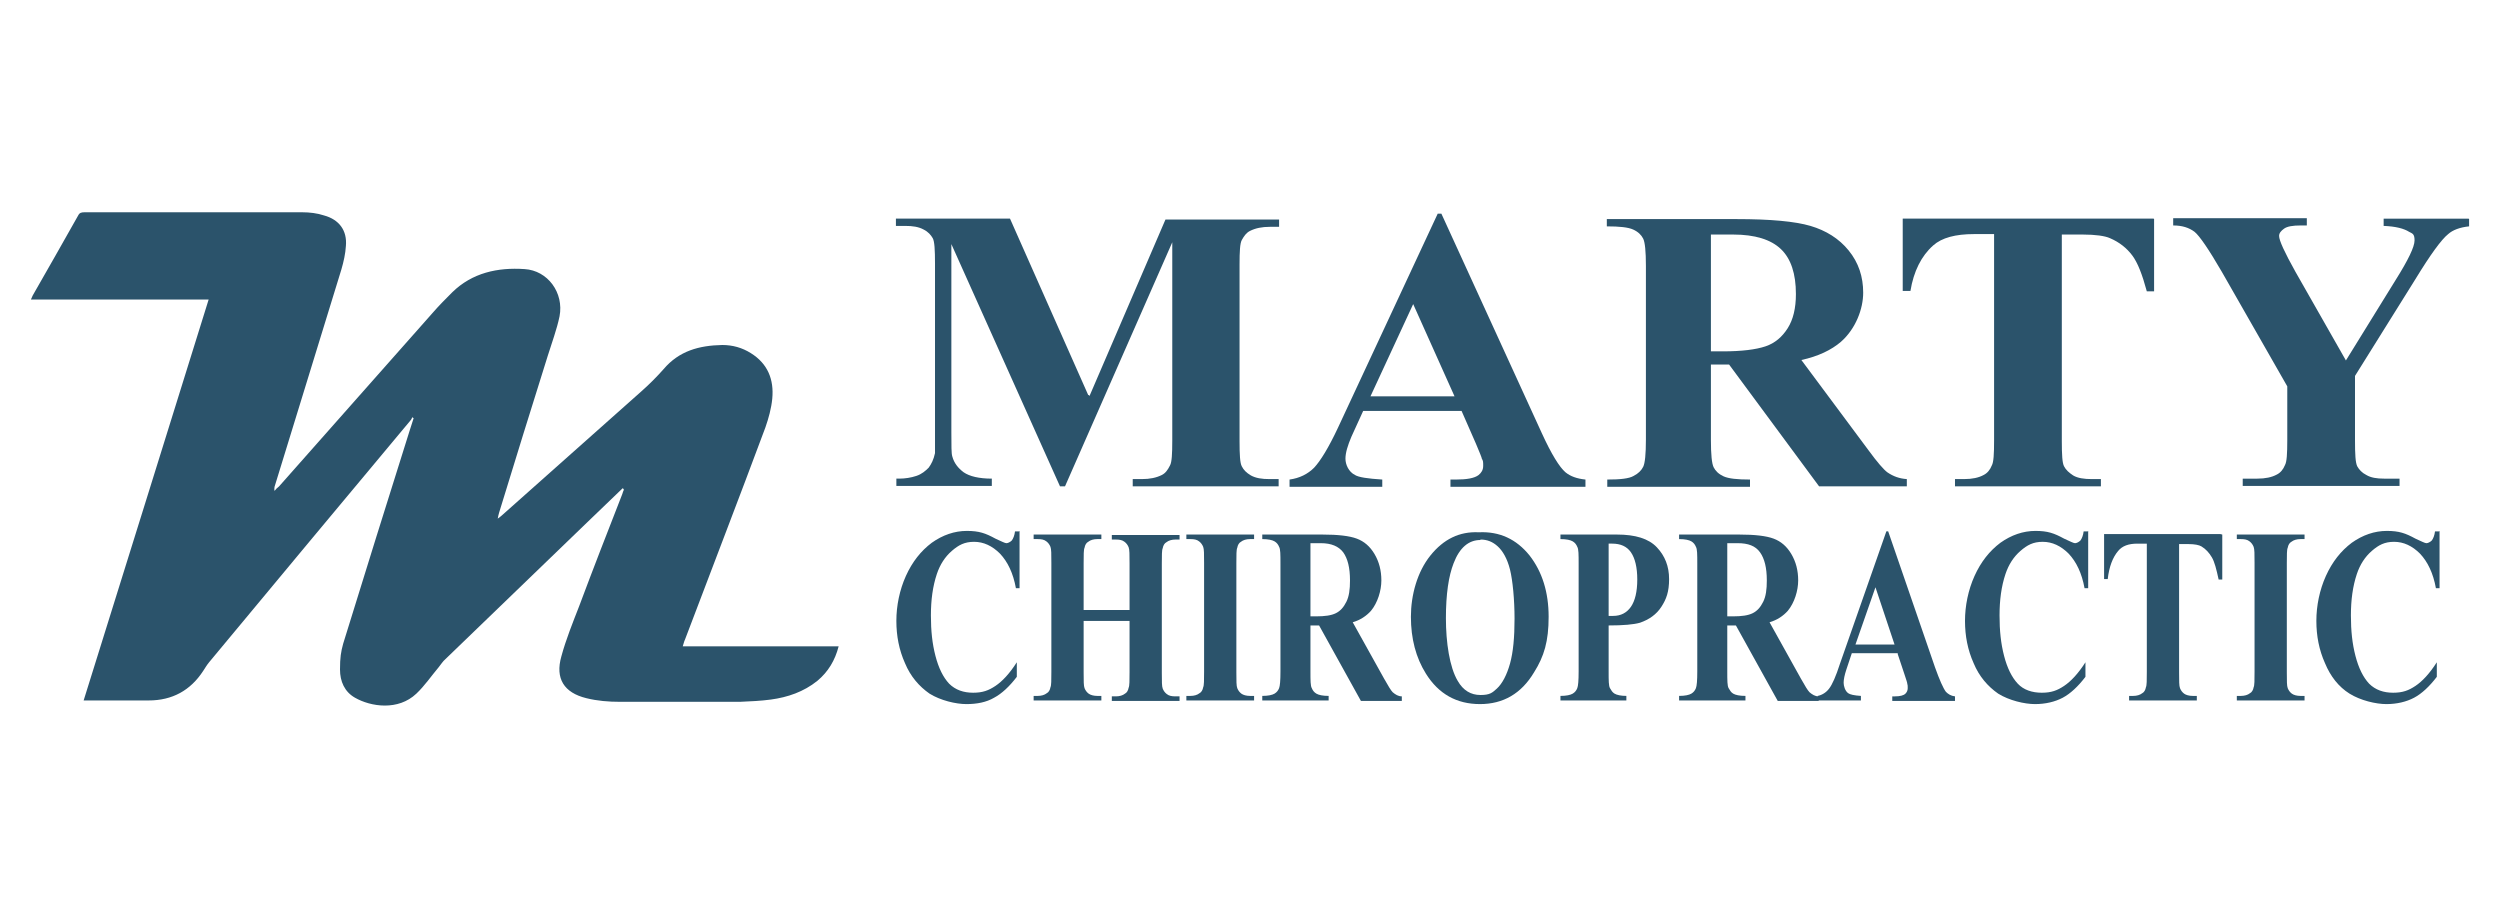 <?xml version="1.0" encoding="UTF-8"?>
<svg id="Layer_1" xmlns="http://www.w3.org/2000/svg" version="1.1" xmlns:serif="http://www.serif.com/" xmlns:xlink="http://www.w3.org/1999/xlink" viewBox="0 0 550 202">
  <!-- Generator: Adobe Illustrator 29.3.1, SVG Export Plug-In . SVG Version: 2.1.0 Build 151)  -->
  <defs>
    <style>
      .st0 {
        fill: #2b536b;
      }
    </style>
  </defs>
  <g id="Artboard1">
    <g>
      <path class="st0" d="M239.7,87.1l16.7-38.8h25v1.6h-2c-1.8,0-3.2.3-4.4.9-.8.4-1.3,1.1-1.8,2-.4.7-.5,2.5-.5,5.4v38.8c0,3,.1,4.9.5,5.6.4.8,1,1.4,2,2,1.1.6,2.4.8,4.1.8h2v1.6h-32.1v-1.6h2c1.8,0,3.2-.3,4.4-.9.8-.4,1.3-1.1,1.8-2.1.4-.7.5-2.5.5-5.5v-43.6l-23.6,53.7h-1.1l-23.9-53.3v41.4c0,2.9,0,4.7.2,5.3.4,1.5,1.3,2.6,2.5,3.5,1.3.9,3.4,1.4,6.2,1.4v1.6h-21v-1.6h.6c1.3,0,2.6-.2,3.8-.6,1.2-.4,2-1.1,2.7-1.8.6-.8,1.1-1.8,1.4-3.2,0-.3,0-1.8,0-4.4v-37.3c0-3-.1-4.9-.5-5.6-.4-.7-1-1.4-2-1.9-1.1-.6-2.4-.8-4.1-.8h-2v-1.6h25.1l17.2,38.8h.1Z"/>
      <path class="st0" d="M321.6,90.4h-21.7l-2.6,5.7c-.8,1.9-1.3,3.5-1.3,4.8s.7,2.9,2.1,3.6c.8.5,2.8.8,6,1v1.6h-20.4v-1.6c2.2-.3,4-1.2,5.4-2.6,1.4-1.5,3.2-4.4,5.3-8.9l21.9-47h.8l22.1,48.3c2.1,4.6,3.9,7.5,5.2,8.6,1.1.9,2.5,1.4,4.4,1.6v1.6h-29.7v-1.6h1.2c2.4,0,4.1-.3,5-1,.6-.5,1-1.1,1-2s0-1.1-.3-1.6c0-.2-.5-1.4-1.3-3.3l-3.2-7.3ZM320,87.2l-9.1-20.3-9.4,20.3h18.6Z"/>
      <path class="st0" d="M376.4,80.3v16.5c0,3.2.2,5.2.6,6,.4.8,1.1,1.5,2.2,2,1.1.5,3,.7,5.8.7v1.6h-31.4v-1.6c2.8,0,4.8-.2,5.8-.8,1-.5,1.7-1.2,2.1-2,.4-.8.6-2.8.6-6v-38.2c0-3.2-.2-5.2-.6-6-.4-.8-1.1-1.5-2.2-2s-3-.7-5.8-.7v-1.6h28.5c7.5,0,12.9.5,16.3,1.5,3.4,1,6.3,2.8,8.4,5.4,2.2,2.7,3.2,5.8,3.2,9.3s-1.6,7.9-4.9,10.8c-2.1,1.8-5,3.2-8.7,4l14.8,19.9c1.9,2.6,3.3,4.2,4.1,4.8,1.3.9,2.7,1.4,4.3,1.5v1.6h-19.3l-19.8-26.8h-4ZM376.4,51.5v25.8h2.6c4.2,0,7.3-.4,9.4-1.1,2.1-.7,3.7-2.1,4.9-4,1.2-1.9,1.8-4.4,1.8-7.5,0-4.5-1.1-7.8-3.3-9.9-2.2-2.1-5.7-3.2-10.5-3.2h-4.9Z"/>
      <path class="st0" d="M473.9,48.2v15.9h-1.6c-1-3.7-2-6.3-3.2-7.9-1.2-1.6-2.8-2.9-4.9-3.8-1.1-.5-3.2-.8-6-.8h-4.6v45.4c0,3,.1,4.9.5,5.6.4.8,1.1,1.4,2,2,1,.6,2.4.8,4.1.8h2v1.6h-32.1v-1.6h2c1.8,0,3.2-.3,4.3-.9.8-.4,1.4-1.1,1.8-2.1.4-.7.5-2.5.5-5.5v-45.4h-4.4c-4.1,0-7.1.8-9,2.5-2.6,2.3-4.3,5.7-5,10h-1.7v-15.9h55.2Z"/>
      <path class="st0" d="M543.2,48.2v1.6c-2,.2-3.6.8-4.6,1.7-1.5,1.2-3.9,4.5-7.2,9.9l-13.3,21.3v14.2c0,3.1.1,4.9.5,5.7.4.7,1,1.4,2,1.9,1,.6,2.3.8,3.9.8h3.4v1.6h-34.5v-1.6h3.2c1.8,0,3.2-.3,4.3-.9.8-.4,1.4-1.1,1.8-2.1.4-.7.5-2.5.5-5.5v-11.8l-14.4-25.2c-2.9-5-4.9-7.9-6-8.8-1.2-.9-2.7-1.4-4.7-1.4v-1.6h29.4v1.6h-1.3c-1.8,0-3,.2-3.7.7-.7.5-1.1,1-1.1,1.6,0,1,1.2,3.6,3.6,7.9l11.1,19.5,11-17.8c2.7-4.3,4.1-7.2,4.1-8.6s-.4-1.5-1.2-1.9c-1.1-.7-2.9-1.2-5.6-1.3v-1.6h18.7Z"/>
      <path class="st0" d="M224.3,116.8v12.6h-.8c-.6-3.3-1.8-5.8-3.5-7.6-1.7-1.7-3.6-2.6-5.7-2.6s-3.4.7-4.9,2c-1.5,1.3-2.6,3-3.3,5.1-.9,2.7-1.3,5.7-1.3,9.1s.3,6.2,1,8.9c.7,2.7,1.7,4.7,3,6.1,1.4,1.4,3.2,2,5.3,2s3.4-.5,4.9-1.5c1.5-1,3.1-2.7,4.7-5.2v3.2c-1.6,2.1-3.3,3.7-5,4.6-1.7,1-3.8,1.4-6.1,1.4s-5.7-.8-8.1-2.3c-2.3-1.6-4.2-3.8-5.4-6.7-1.3-2.9-1.9-6-1.9-9.3s.7-6.8,2.1-9.9c1.4-3.1,3.3-5.5,5.7-7.3,2.4-1.7,5-2.6,7.7-2.6s4.1.5,6.3,1.7c1.3.6,2.1,1,2.4,1s.8-.2,1.2-.6c.3-.4.6-1.1.7-2h.9Z"/>
      <path class="st0" d="M238.4,136.6v11.3c0,1.9,0,3,.2,3.5.2.5.5.9.9,1.2s1.1.5,1.9.5h.9v1h-14.9v-1h.9c.8,0,1.5-.2,2-.6.4-.2.7-.7.8-1.3.2-.4.2-1.6.2-3.4v-24c0-1.9,0-3-.2-3.5-.2-.5-.5-.9-.9-1.2-.5-.4-1.1-.5-1.9-.5h-.9v-1h14.9v1h-.9c-.8,0-1.5.2-2,.6-.4.2-.7.7-.8,1.3-.2.4-.2,1.6-.2,3.4v10.3h10.1v-10.3c0-1.9,0-3-.2-3.5-.2-.5-.5-.9-.9-1.2-.5-.4-1.1-.5-1.9-.5h-.9v-1h14.9v1h-.9c-.8,0-1.5.2-2,.6-.4.2-.7.7-.8,1.3-.2.4-.2,1.6-.2,3.4v24c0,1.9,0,3,.2,3.5.2.5.5.9.9,1.2.5.4,1.1.5,1.9.5h.9v1h-14.9v-1h.9c.8,0,1.5-.2,2-.6.4-.2.7-.7.8-1.3.2-.4.2-1.6.2-3.4v-11.3h-10.1Z"/>
      <path class="st0" d="M275.9,153.1v1h-14.9v-1h.9c.8,0,1.5-.2,2-.6.4-.2.7-.7.8-1.3.2-.4.2-1.6.2-3.4v-24c0-1.9,0-3-.2-3.5-.2-.5-.5-.9-.9-1.2-.5-.4-1.1-.5-1.9-.5h-.9v-1h14.9v1h-.9c-.8,0-1.5.2-2,.6-.4.2-.7.7-.8,1.3-.2.4-.2,1.6-.2,3.4v24c0,1.9,0,3,.2,3.5.2.5.5.9.9,1.2s1.1.5,1.9.5h.9Z"/>
      <path class="st0" d="M288.3,137.4v10.3c0,2,0,3.2.3,3.7.2.5.5.9,1,1.2s1.4.5,2.7.5v1h-14.6v-1c1.3,0,2.2-.2,2.7-.5.5-.3.8-.7,1-1.2.2-.5.3-1.7.3-3.7v-23.7c0-2,0-3.2-.3-3.7-.2-.5-.5-.9-1-1.2-.5-.3-1.4-.5-2.7-.5v-1h13.2c3.5,0,6,.3,7.6.9,1.6.6,2.9,1.7,3.9,3.4,1,1.7,1.5,3.6,1.5,5.8s-.8,4.9-2.3,6.7c-1,1.1-2.3,2-4,2.5l6.9,12.4c.9,1.6,1.5,2.6,1.9,3,.6.5,1.2.9,2,.9v1h-9l-9.2-16.6h-1.9ZM288.3,119.6v16h1.2c2,0,3.4-.2,4.4-.7,1-.5,1.7-1.3,2.3-2.5.6-1.2.8-2.7.8-4.7,0-2.8-.5-4.8-1.5-6.2-1-1.3-2.6-2-4.9-2h-2.3Z"/>
      <path class="st0" d="M325.4,117.1c4.5-.2,8.2,1.5,11.1,5.1,2.8,3.6,4.2,8.1,4.2,13.5s-1,8.7-3.2,12.2c-2.8,4.7-6.8,7-11.9,7s-9.1-2.2-11.9-6.7c-2.2-3.5-3.3-7.7-3.3-12.5s1.4-9.9,4.3-13.5,6.4-5.3,10.6-5.1h0ZM325.7,118.8c-2.6,0-4.6,1.7-5.9,5.1-1.1,2.8-1.7,6.8-1.7,12.1s.8,10.8,2.6,13.8c1.2,2.1,2.9,3.1,5,3.1s2.6-.5,3.6-1.4c1.2-1.1,2.2-3,2.9-5.5s1-5.8,1-9.9-.4-8.4-1-10.8-1.6-4.1-2.7-5.1c-1.1-1-2.3-1.5-3.8-1.5h0Z"/>
      <path class="st0" d="M353.9,137.6v10.1c0,2,0,3.2.3,3.7s.5.9,1,1.2,1.4.5,2.6.5v1h-14.5v-1c1.3,0,2.2-.2,2.7-.5.5-.3.8-.7,1-1.2.2-.5.3-1.7.3-3.7v-23.7c0-2,0-3.2-.3-3.7-.2-.5-.5-.9-1-1.2-.5-.3-1.4-.5-2.7-.5v-1h12.4c4.1,0,7,.9,8.8,2.8,1.8,1.9,2.7,4.2,2.7,7s-.6,4.4-1.7,6.1c-1.1,1.7-2.7,2.8-4.7,3.5-1.4.4-3.7.6-6.9.6ZM353.9,119.7v15.8c.5,0,.8,0,1,0,1.7,0,3-.7,3.9-2,.9-1.3,1.4-3.3,1.4-6s-.5-4.7-1.4-6c-.9-1.3-2.3-1.9-4.1-1.9h-.8Z"/>
      <path class="st0" d="M380,137.4v10.3c0,2,0,3.2.3,3.7s.5.9,1,1.2,1.4.5,2.7.5v1h-14.6v-1c1.3,0,2.2-.2,2.7-.5.5-.3.8-.7,1-1.2.2-.5.3-1.7.3-3.7v-23.7c0-2,0-3.2-.3-3.7-.2-.5-.5-.9-1-1.2-.5-.3-1.4-.5-2.7-.5v-1h13.2c3.5,0,6,.3,7.6.9,1.6.6,2.9,1.7,3.9,3.4,1,1.7,1.5,3.6,1.5,5.8s-.8,4.9-2.3,6.7c-1,1.1-2.3,2-4,2.5l6.9,12.4c.9,1.6,1.5,2.6,1.9,3,.6.5,1.2.9,2,.9v1h-9l-9.2-16.6h-1.9ZM380,119.6v16h1.2c2,0,3.4-.2,4.4-.7,1-.5,1.7-1.3,2.3-2.5.6-1.2.8-2.7.8-4.7,0-2.8-.5-4.8-1.5-6.2s-2.6-2-4.9-2h-2.3Z"/>
      <path class="st0" d="M417.5,143.7h-10.1l-1.2,3.6c-.4,1.2-.6,2.2-.6,2.9s.3,1.8,1,2.3c.4.3,1.3.5,2.8.6v1h-9.5v-1c1-.2,1.9-.8,2.5-1.6.7-.9,1.5-2.7,2.4-5.5l10.2-29.1h.4l10.3,29.9c1,2.8,1.8,4.6,2.4,5.4.5.5,1.1.9,2,1v1h-13.8v-1h.6c1.1,0,1.9-.2,2.3-.6.3-.3.5-.7.5-1.2s0-.7-.1-1c0-.2-.2-.8-.6-2l-1.5-4.5ZM416.8,141.8l-4.2-12.6-4.4,12.6h8.6Z"/>
      <path class="st0" d="M459.4,116.8v12.6h-.8c-.6-3.3-1.8-5.8-3.5-7.6-1.7-1.7-3.6-2.6-5.7-2.6s-3.4.7-4.9,2c-1.5,1.3-2.6,3-3.3,5.1-.9,2.7-1.3,5.7-1.3,9.1s.3,6.2,1,8.9c.7,2.7,1.7,4.7,3,6.1s3.2,2,5.3,2,3.4-.5,4.9-1.5c1.5-1,3.1-2.7,4.7-5.2v3.2c-1.6,2.1-3.3,3.7-5,4.6s-3.8,1.4-6.1,1.4-5.7-.8-8.1-2.3c-2.3-1.6-4.2-3.8-5.4-6.7-1.3-2.9-1.9-6-1.9-9.3s.7-6.8,2.1-9.9c1.4-3.1,3.3-5.5,5.7-7.3,2.4-1.7,5-2.6,7.7-2.6s4.1.5,6.3,1.7c1.3.6,2.1,1,2.4,1s.8-.2,1.2-.6c.3-.4.6-1.1.7-2h.9Z"/>
      <path class="st0" d="M488.9,117.6v9.9h-.8c-.5-2.3-.9-3.9-1.5-4.9-.6-1-1.3-1.8-2.3-2.4-.5-.3-1.5-.5-2.8-.5h-2.1v28.2c0,1.9,0,3,.2,3.5.2.5.5.9.9,1.2s1.1.5,1.9.5h.9v1h-14.9v-1h.9c.8,0,1.5-.2,2-.6.4-.2.7-.7.8-1.3.2-.4.2-1.6.2-3.4v-28.2h-2.1c-1.9,0-3.3.5-4.2,1.6-1.2,1.4-2,3.5-2.3,6.2h-.8v-9.9h25.6Z"/>
      <path class="st0" d="M507,153.1v1h-14.9v-1h.9c.8,0,1.5-.2,2-.6.4-.2.7-.7.8-1.3.2-.4.2-1.6.2-3.4v-24c0-1.9,0-3-.2-3.5-.2-.5-.5-.9-.9-1.2-.5-.4-1.1-.5-1.9-.5h-.9v-1h14.9v1h-.9c-.8,0-1.5.2-2,.6-.4.2-.7.7-.8,1.3-.2.4-.2,1.6-.2,3.4v24c0,1.9,0,3,.2,3.5.2.5.5.9.9,1.2s1.1.5,1.9.5h.9Z"/>
      <path class="st0" d="M536.7,116.8v12.6h-.8c-.6-3.3-1.8-5.8-3.5-7.6-1.7-1.7-3.6-2.6-5.7-2.6s-3.4.7-4.9,2c-1.5,1.3-2.6,3-3.3,5.1-.9,2.7-1.3,5.7-1.3,9.1s.3,6.2,1,8.9c.7,2.7,1.7,4.7,3,6.1,1.4,1.4,3.2,2,5.3,2s3.4-.5,4.9-1.5c1.5-1,3.1-2.7,4.7-5.2v3.2c-1.6,2.1-3.3,3.7-5,4.6s-3.8,1.4-6.1,1.4-5.7-.8-8.1-2.3-4.2-3.8-5.4-6.7c-1.3-2.9-1.9-6-1.9-9.3s.7-6.8,2.1-9.9c1.4-3.1,3.3-5.5,5.7-7.3,2.4-1.7,5-2.6,7.7-2.6s4.1.5,6.3,1.7c1.3.6,2.1,1,2.4,1s.8-.2,1.2-.6c.3-.4.6-1.1.7-2h.9Z"/>
    </g>
    <path class="st0" d="M137,107.4c-2.6,2.5-5.2,5-7.8,7.5-10.4,10-20.8,20.1-31.2,30.1-.6.5-1,1.2-1.5,1.8-1.6,1.9-3.1,4.1-4.9,5.8-4,3.8-10,2.9-13.5.9-2.3-1.3-3.3-3.6-3.3-6.2s.2-3.9.7-5.7c4.8-15.6,9.7-31.2,14.6-46.8l.9-2.8c-.1,0-.2-.2-.3-.2-.1.2-.2.5-.4.7-14.8,17.7-29.6,35.5-44.3,53.2-.5.6-.9,1.3-1.3,1.9-2.8,4.3-6.8,6.5-12,6.5h-13.3c-.3,0-.6,0-1,0,9.2-29.4,18.3-58.7,27.5-88.2H6.8c.2-.4.3-.7.4-.9,3.3-5.8,6.7-11.7,10-17.6.3-.6.7-.7,1.4-.7,16,0,32,0,47.9,0,1.6,0,3.3.2,4.8.7,3.3.9,5.1,3.3,4.8,6.7-.1,1.7-.5,3.5-1,5.2-4.9,15.9-9.8,31.9-14.7,47.8,0,.2-.1.5,0,.9.3-.4.6-.7,1-1,11.3-12.8,22.6-25.5,33.9-38.3,1.3-1.5,2.8-3,4.2-4.4,4.4-4.3,10-5.5,15.9-5.1,5.1.3,8.7,5.2,7.7,10.4-.6,2.9-1.7,5.8-2.6,8.7-3.6,11.5-7.2,23-10.7,34.5-.1.4-.2.7-.3,1.3.4-.3.7-.5.9-.7,10.2-9.1,20.5-18.2,30.7-27.3,1.7-1.5,3.4-3.2,4.9-4.9,3.4-4,7.8-5.2,12.9-5.3,2.3,0,4.4.6,6.3,1.8,3.7,2.3,5.1,5.8,4.7,10-.2,2.1-.8,4.3-1.5,6.3-5.8,15.6-11.8,31.1-17.7,46.7-.2.4-.3.9-.5,1.5h34.3c-.8,3.1-2.3,5.6-4.7,7.6-3,2.4-6.5,3.6-10.2,4.1-2.2.3-4.5.4-6.8.5-8.8,0-17.6,0-26.4,0-2.5,0-5-.2-7.4-.8-4.9-1.2-6.9-4.3-5.5-9.2,1-3.7,2.5-7.4,3.9-11,3.1-8.3,6.3-16.5,9.5-24.7.1-.3.2-.7.4-1,0,0-.1,0-.2-.1h.1Z"/>
  </g>
</svg>